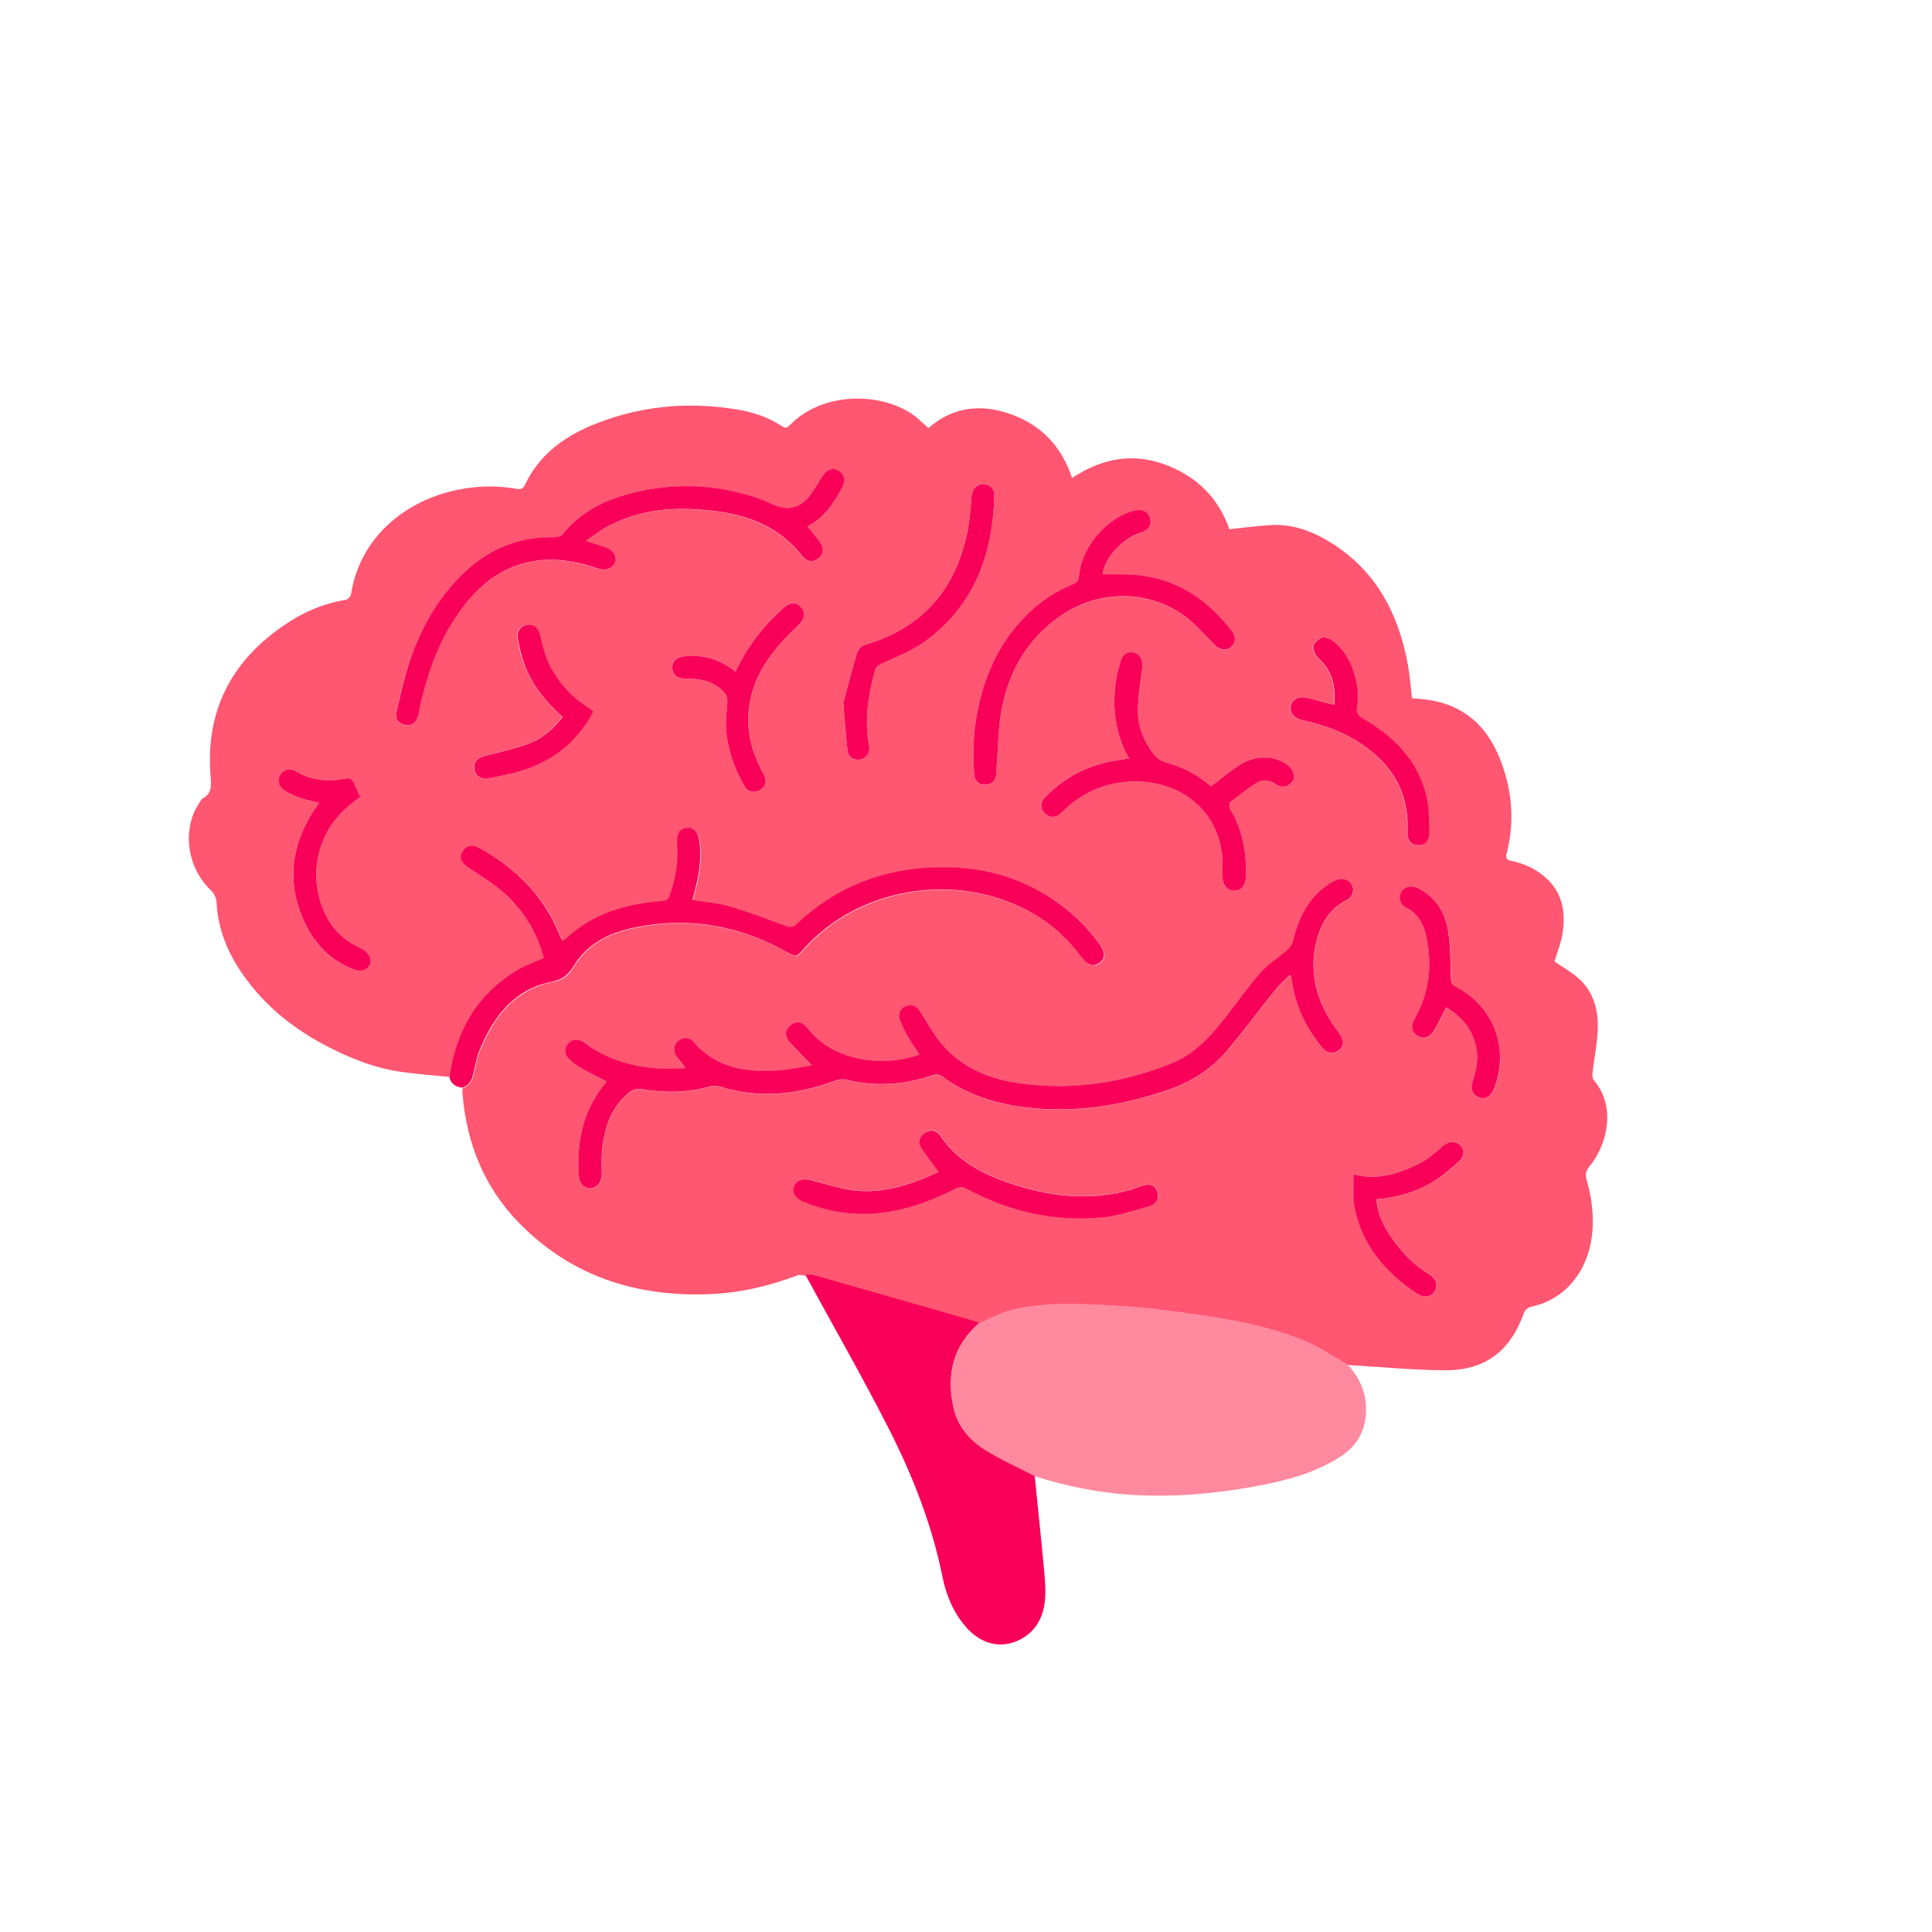 <?xml version="1.0" encoding="UTF-8"?>
<svg id="Jake_Jeffries" xmlns="http://www.w3.org/2000/svg" viewBox="0 0 120 120">
  <defs>
    <style>
      .cls-1 {
        fill: #ff5671;
      }

      .cls-2 {
        fill: #f80058;
      }

      .cls-3 {
        fill: #ff899e;
      }
    </style>
  </defs>
  <g id="pnrZ00.tif">
    <g>
      <path class="cls-1" d="M27.93,66.89c-1-.1-1.99-.17-2.98-.31-1.71-.24-3.29-.88-4.8-1.68-2.18-1.16-4.02-2.71-5.35-4.8-.79-1.24-1.28-2.59-1.35-4.08-.01-.25-.17-.55-.35-.72-1.5-1.42-1.82-3.84-.7-5.46.05-.08.1-.19.17-.23.6-.32.56-.82.51-1.41-.32-3.99,1.24-7.09,4.53-9.34,1.17-.81,2.44-1.37,3.85-1.6.13-.02.32-.2.34-.33.54-3.59,3.46-5.94,6.85-6.55,1.14-.21,2.28-.22,3.42-.02.24.04.4.04.53-.24.85-1.8,2.33-2.93,4.11-3.68,2.91-1.22,5.94-1.52,9.05-1.01.99.16,1.95.47,2.8,1.04.21.14.31.12.48-.05,2.02-2.08,5.55-2.08,7.6-.71.35.24.65.55,1.03.88,1.52-1.34,3.3-1.53,5.18-.84,1.84.68,3.09,1.98,3.74,3.94,1.79-1.19,3.69-1.59,5.73-.85,1.99.72,3.36,2.08,4.04,4.03.85-.09,1.65-.19,2.45-.25,1.29-.1,2.47.28,3.56.91,3,1.73,4.48,4.48,5.08,7.78.12.67.17,1.35.25,2.06.42.04.84.06,1.26.14,2.54.48,3.84,2.22,4.52,4.54.49,1.65.53,3.33.09,5-.09.33.13.38.35.43.74.16,1.42.47,2,.96,1.14.96,1.35,2.22,1.12,3.6-.1.59-.33,1.15-.49,1.68.52.36,1.13.69,1.61,1.15.82.8,1.11,1.87,1.08,2.98-.02.94-.23,1.88-.33,2.82-.02.15.02.36.12.47,1.34,1.6.82,3.93-.3,5.3-.22.27-.28.48-.19.81.33,1.14.48,2.31.34,3.49-.26,2.16-1.61,3.99-3.81,4.43-.16.03-.36.22-.42.38-.82,2.34-2.39,3.57-4.87,3.56-2.02-.01-4.04-.21-6.05-.33-.93-.52-1.81-1.13-2.79-1.53-2.7-1.08-5.58-1.46-8.45-1.84-1.91-.25-3.83-.36-5.76-.41-1.2-.03-2.41.08-3.59.3-.79.15-1.53.58-2.29.89-.21-.07-.42-.14-.63-.2-3.24-.93-6.48-1.86-9.72-2.78-.13-.04-.29.02-.44.03-.17-.01-.37-.08-.52-.03-1.75.67-3.56,1.09-5.44,1.17-4.56.19-8.6-1.1-11.84-4.4-2.2-2.24-3.31-5.03-3.54-8.16,0-.08.01-.16.02-.24.37-.14.58-.39.67-.79.12-.59.25-1.19.49-1.74.85-1.97,2.11-3.57,4.33-4.03.71-.14,1.07-.39,1.44-1.01.84-1.39,2.25-2.07,3.78-2.38,3.31-.68,6.46-.15,9.42,1.5.62.34.62.35,1.07-.16,3.43-3.84,9.36-4.78,13.9-2.41,1.32.69,2.42,1.64,3.31,2.84.44.59.79.7,1.18.42.37-.27.38-.67-.07-1.25-.38-.49-.77-.98-1.22-1.4-2.49-2.33-5.46-3.38-8.85-3.28-3.33.1-6.26,1.23-8.69,3.54-.22.21-.39.2-.66.1-1.16-.43-2.32-.87-3.51-1.22-.73-.21-1.5-.26-2.29-.39.04-.16.08-.32.12-.47.29-1.05.46-2.12.31-3.21-.08-.55-.36-.84-.76-.8-.45.04-.68.37-.62.94.11,1.12-.09,2.19-.45,3.24-.09.26-.24.34-.52.37-2.21.19-4.27.76-5.93,2.33-.05.05-.13.08-.22.13-.08-.15-.14-.28-.2-.41-.98-2.37-2.68-4.08-4.89-5.31-.52-.29-.91-.21-1.14.23-.2.37-.02.7.45,1,.69.45,1.4.89,2.03,1.42,1.31,1.11,2.15,2.54,2.6,4.15-.59.26-1.19.46-1.71.78-2.47,1.51-3.75,3.78-4.15,6.6ZM80.11,60.56c.06.09.09.11.1.13.02.11.04.22.06.33.24,1.54.9,2.88,1.88,4.07.3.36.69.41,1.01.16.33-.27.36-.6.07-1.01-.15-.21-.31-.41-.45-.62-1.1-1.67-1.5-3.48-.93-5.42.29-.97.82-1.79,1.78-2.27.41-.21.53-.62.34-.97-.2-.36-.57-.47-.99-.27-.17.08-.34.18-.5.28-1.19.83-1.82,2.01-2.13,3.4-.05.21-.16.45-.32.59-.57.51-1.23.92-1.74,1.48-.77.87-1.43,1.83-2.15,2.75-.91,1.16-1.88,2.27-3.29,2.84-3.07,1.26-6.27,1.73-9.56,1.26-1.78-.25-3.43-.93-4.67-2.3-.57-.63-.97-1.41-1.44-2.13-.24-.37-.57-.5-.93-.34-.35.16-.49.53-.31.93.17.38.36.75.56,1.11.19.32.4.63.62.95-2.1.79-5.34.49-6.95-1.65-.3-.41-.71-.45-1.04-.18-.37.3-.41.67-.05,1.08.41.48.87.92,1.36,1.42-.68.11-1.34.26-2,.31-2.02.15-3.92-.1-5.35-1.77-.26-.3-.62-.33-.94-.06-.31.25-.35.65-.11.98.16.23.35.44.56.7-.12.02-.18.03-.23.03-2.21.12-4.28-.25-6.1-1.62-.34-.26-.73-.22-.98.09-.25.31-.23.7.09.98.25.22.52.42.81.59.49.28,1,.52,1.51.78-1.46,1.72-1.91,3.72-1.73,5.9.04.45.37.76.73.73.43-.04.7-.41.69-.87-.01-.6-.04-1.22.05-1.81.18-1.21.56-2.36,1.55-3.19.27-.23.53-.35.9-.29,1.43.24,2.85.23,4.26-.18.18-.05.42-.03.61.03,2.4.75,4.75.49,7.08-.36.24-.09.54-.13.78-.07,1.82.45,3.6.29,5.37-.3.15-.05.39-.03.51.06,1.55,1.18,3.33,1.72,5.22,1.95,2.9.36,5.72-.08,8.48-.96,1.64-.53,3.08-1.39,4.18-2.74.97-1.2,1.91-2.43,2.88-3.64.25-.32.57-.58.86-.88ZM50.15,32.71c1.05-.53,1.63-1.44,2.14-2.41.2-.38.21-.74-.17-1.02-.35-.26-.75-.14-1.05.31-.29.44-.53.91-.87,1.31-.6.72-1.37.85-2.22.44-.2-.1-.4-.2-.61-.27-2.89-1.06-5.83-1.15-8.77-.25-1.44.44-2.72,1.18-3.68,2.39-.09.12-.32.18-.48.17-2.13-.05-3.97.66-5.53,2.11-1.68,1.56-2.76,3.49-3.49,5.63-.35,1.02-.57,2.08-.81,3.14-.09.39.12.68.53.77.41.08.7-.11.81-.54.05-.2.08-.41.13-.61.5-2.21,1.28-4.31,2.65-6.14.96-1.28,2.15-2.26,3.72-2.72,1.62-.47,3.18-.2,4.74.32.45.15.86-.02.99-.4.13-.37-.09-.76-.54-.92-.37-.13-.74-.24-1.27-.41.54-.36.96-.7,1.43-.94,1.58-.82,3.28-1.11,5.05-1.04,2.68.11,5.2.65,6.98,2.93.27.35.65.38.97.15.31-.23.39-.62.15-.97-.23-.34-.51-.65-.81-1.02ZM68.5,35.67c.07-.97,1.22-2.22,2.33-2.57.51-.16.72-.47.6-.9-.12-.42-.49-.6-.99-.47-1.69.43-3.26,2.27-3.42,4.03-.03.3-.12.44-.4.55-1.22.48-2.25,1.25-3.15,2.21-1.41,1.51-2.23,3.32-2.68,5.31-.32,1.41-.4,2.84-.28,4.27.03.41.29.67.68.66.37-.01.66-.22.69-.65,0-.14,0-.29.02-.43.1-1.22.08-2.46.32-3.65.47-2.38,1.63-4.37,3.67-5.78,2.3-1.58,5.35-1.64,7.63-.02.72.51,1.29,1.22,1.92,1.84.31.31.72.38,1.02.13.28-.23.34-.63.09-.94-1.52-1.98-3.43-3.31-5.98-3.54-.68-.06-1.36-.03-2.07-.04ZM70.13,47.11c-.17.03-.31.05-.45.07-1.83.23-3.43.96-4.72,2.29-.36.37-.37.74-.06,1.05.3.3.7.28,1.06-.07,1.21-1.23,2.69-1.87,4.41-1.91,2.63-.06,5.03,1.42,5.5,4.29.09.56.06,1.14.07,1.71.01.45.26.75.68.78.38.03.67-.22.74-.65.02-.13.03-.25.03-.38.02-1.43-.23-2.79-.98-4.03-.07-.11-.06-.38.02-.45.54-.43,1.09-.87,1.69-1.22.35-.21.76-.12,1.13.12.18.11.47.19.65.12.2-.08.46-.33.47-.52.01-.24-.14-.57-.32-.73-.79-.67-2.03-.7-3.05-.07-.61.38-1.17.87-1.78,1.33-.08-.06-.19-.15-.3-.24-.74-.58-1.56-.98-2.46-1.23-.28-.08-.59-.25-.77-.48-.61-.78-1.01-1.69-1.01-2.69,0-.91.16-1.83.27-2.74.06-.47-.12-.85-.53-.93-.43-.08-.7.14-.82.54-.1.34-.2.67-.26,1.02-.29,1.75-.12,3.43.79,5.02ZM58.3,72.78c-1.61.75-3.35,1.37-5.25,1.15-.91-.1-1.79-.4-2.68-.64-.5-.13-.9,0-1.04.39-.13.37.07.74.53.93,1.2.5,2.45.78,3.76.78,2.03,0,3.88-.64,5.67-1.53.3-.15.52-.16.83,0,2.61,1.39,5.39,2.03,8.34,1.75,1-.09,1.98-.44,2.96-.71.45-.13.61-.52.47-.9-.14-.4-.47-.52-.93-.36-.24.08-.48.18-.72.25-2.58.73-5.12.42-7.6-.44-1.68-.58-3.22-1.39-4.24-2.94-.22-.34-.57-.39-.93-.16-.35.22-.46.6-.23.95.33.5.71.98,1.07,1.47ZM52.38,43.67c.08.95.13,1.94.26,2.93.05.44.41.65.79.57.4-.08.63-.42.55-.86-.3-1.57-.06-3.1.35-4.62.08-.29.24-.39.49-.5.86-.4,1.78-.74,2.55-1.29,3.13-2.23,4.3-5.44,4.39-9.15,0-.41-.31-.7-.7-.69-.4,0-.67.32-.71.75-.06.73-.11,1.46-.25,2.18-.72,3.62-2.81,6.02-6.39,7.07-.19.05-.41.27-.46.45-.31,1.02-.57,2.05-.87,3.16ZM82.87,43.79c-.24-.06-.4-.09-.55-.13-.4-.1-.8-.22-1.2-.32-.47-.11-.85.08-.96.47-.11.39.12.74.58.88.17.05.34.09.51.13,1.76.42,3.34,1.16,4.6,2.49,1.16,1.22,1.63,2.7,1.55,4.38-.02.49.21.77.62.8.43.03.74-.23.73-.74-.01-.78,0-1.57-.18-2.32-.53-2.22-2.03-3.71-3.95-4.81-.32-.18-.41-.35-.36-.71.06-.39.07-.8.02-1.19-.15-1.1-.56-2.1-1.43-2.84-.19-.16-.5-.33-.71-.28-.23.05-.55.31-.59.52-.04.23.13.59.32.76.87.78,1.08,1.74.98,2.91ZM89.83,62.57c.72.45,1.3.98,1.64,1.76.4.93.34,1.85.03,2.79-.17.51-.02.92.36,1.05.41.15.77-.07.97-.59.93-2.47-.04-5.03-2.38-6.27-.28-.15-.31-.3-.32-.59-.03-1-.02-2.01-.19-2.98-.2-1.12-.8-2.04-1.87-2.57-.42-.21-.84-.1-1.03.27-.18.35-.07.77.34.97.68.33,1.03.92,1.18,1.6.43,1.83.27,3.6-.67,5.27-.25.44-.21.82.14,1.05.36.24.78.13,1.05-.31.27-.45.49-.92.76-1.44ZM22.38,49.5c-.13-.28-.28-.55-.38-.83-.12-.32-.29-.37-.62-.3-1.04.21-2.06.13-2.99-.46-.36-.22-.76-.12-.97.19-.2.31-.13.74.22.97.32.2.67.37,1.03.5.35.13.73.2,1.14.3-.12.17-.21.3-.29.43-1.58,2.43-1.76,4.94-.34,7.49.63,1.15,1.59,1.99,2.84,2.44.58.21,1.13-.19.98-.73-.06-.23-.32-.48-.55-.59-.84-.38-1.53-.92-2.01-1.7-1.45-2.41-.87-5.52,1.35-7.26.19-.15.38-.28.59-.45ZM45.68,41.72c-.94-.76-1.97-1.07-3.12-.96-.55.05-.83.33-.8.75.03.43.32.64.89.64.91,0,1.75.16,2.37.91.11.13.16.34.16.51,0,.4-.09.79-.09,1.19-.02,1.48.43,2.83,1.16,4.08.2.34.54.46.91.25.35-.19.48-.5.32-.89-.07-.16-.16-.31-.24-.47-.58-1.16-.88-2.39-.73-3.69.2-1.67,1.03-3.03,2.12-4.25.32-.36.68-.68,1.01-1.02.35-.36.39-.75.11-1.06-.29-.33-.64-.32-1.05.02-.1.08-.19.17-.28.26-1.13,1.05-2.05,2.26-2.74,3.73ZM84.08,72.94c.02.74-.06,1.41.06,2.03.45,2.39,1.93,4.07,3.9,5.38.45.3.88.2,1.08-.16.21-.39.1-.78-.35-1.05-1.07-.65-1.9-1.55-2.55-2.6-.38-.62-.69-1.27-.71-2.05,1.28-.11,2.44-.45,3.49-1.08.61-.36,1.16-.84,1.67-1.32.35-.33.29-.74-.02-1.01-.31-.26-.67-.18-1.03.12-.46.39-.92.81-1.45,1.07-1.24.61-2.53,1.07-4.08.67ZM34.94,44.53c-.63.77-1.33,1.39-2.22,1.7-.84.29-1.7.5-2.57.71-.52.13-.78.4-.71.84.07.42.44.64.95.55.58-.11,1.16-.22,1.72-.38,2.1-.58,3.69-1.81,4.72-3.76-.11-.09-.2-.17-.31-.24-1-.62-1.78-1.47-2.33-2.49-.31-.57-.49-1.23-.63-1.87-.11-.51-.32-.81-.77-.79-.43.02-.75.38-.65.88.12.65.27,1.31.54,1.91.5,1.14,1.29,2.07,2.24,2.94Z"/>
      <path class="cls-3" d="M60.83,82.17c.76-.31,1.5-.74,2.29-.89,1.18-.22,2.39-.33,3.59-.3,1.92.05,3.85.16,5.76.41,2.86.37,5.74.75,8.45,1.84.98.39,1.86,1.01,2.79,1.53.77.85,1.19,1.8,1.13,2.98-.05,1.17-.55,2.03-1.49,2.67-1.65,1.11-3.54,1.57-5.45,1.92-2.56.47-5.14.68-7.73.51-2.01-.14-3.97-.53-5.89-1.15-1.03-.53-2.09-1-3.07-1.61-.98-.61-1.72-1.5-1.98-2.65-.45-2.03-.03-3.84,1.61-5.25Z"/>
      <path class="cls-2" d="M60.83,82.17c-1.64,1.41-2.06,3.22-1.61,5.25.25,1.15,1,2.04,1.98,2.65.98.61,2.04,1.08,3.07,1.61.19,1.94.4,3.88.58,5.83.06.66.12,1.34.04,1.99-.12,1.05-.63,1.91-1.62,2.38-1.16.55-2.37.21-3.26-.81-.8-.92-1.25-2.01-1.48-3.17-.66-3.26-1.87-6.31-3.37-9.25-1.63-3.19-3.41-6.3-5.12-9.44.15-.01.31-.07.44-.03,3.24.92,6.48,1.85,9.72,2.78.21.06.42.13.63.2Z"/>
      <path class="cls-2" d="M27.93,66.89c.39-2.82,1.68-5.09,4.15-6.6.52-.32,1.12-.52,1.71-.78-.44-1.62-1.29-3.04-2.6-4.15-.63-.53-1.34-.97-2.03-1.42-.47-.31-.65-.63-.45-1,.23-.43.62-.52,1.14-.23,2.21,1.23,3.91,2.94,4.89,5.31.05.13.12.25.2.41.09-.05.16-.08.22-.13,1.67-1.57,3.72-2.15,5.93-2.33.28-.02.44-.1.52-.37.36-1.05.55-2.12.45-3.24-.05-.57.17-.9.62-.94.41-.03.69.25.76.8.15,1.09-.02,2.16-.31,3.21-.04.15-.08.3-.12.47.79.13,1.56.18,2.29.39,1.19.35,2.35.79,3.51,1.22.27.1.44.11.66-.1,2.43-2.31,5.36-3.45,8.69-3.54,3.39-.1,6.37.95,8.85,3.28.45.42.85.91,1.22,1.4.45.58.44.98.07,1.25-.39.28-.74.17-1.18-.42-.89-1.2-1.99-2.15-3.31-2.84-4.54-2.37-10.47-1.43-13.9,2.41-.45.51-.45.5-1.07.16-2.96-1.65-6.1-2.18-9.42-1.5-1.53.31-2.94.99-3.78,2.38-.37.61-.74.86-1.44,1.01-2.22.45-3.48,2.06-4.33,4.03-.24.55-.36,1.15-.49,1.74-.09.41-.3.65-.67.79-.41-.05-.71-.24-.8-.67Z"/>
      <path class="cls-2" d="M80.11,60.56c-.29.3-.61.56-.86.88-.97,1.21-1.9,2.44-2.88,3.64-1.1,1.36-2.54,2.22-4.18,2.74-2.76.89-5.58,1.32-8.48.96-1.89-.23-3.68-.78-5.22-1.95-.12-.09-.36-.11-.51-.06-1.76.6-3.54.75-5.37.3-.24-.06-.54-.02-.78.07-2.32.85-4.67,1.11-7.08.36-.19-.06-.42-.08-.61-.03-1.41.41-2.83.42-4.26.18-.38-.06-.64.06-.9.29-.99.84-1.37,1.98-1.55,3.19-.09.59-.06,1.21-.05,1.81,0,.46-.26.83-.69.87-.36.03-.69-.28-.73-.73-.17-2.18.27-4.18,1.73-5.9-.51-.26-1.02-.5-1.51-.78-.29-.16-.56-.37-.81-.59-.32-.28-.34-.67-.09-.98.25-.3.64-.34.98-.09,1.81,1.36,3.89,1.74,6.1,1.62.06,0,.11-.02.23-.03-.21-.26-.39-.48-.56-.7-.24-.33-.2-.73.11-.98.33-.26.69-.24.94.06,1.43,1.67,3.33,1.92,5.35,1.77.66-.05,1.32-.2,2-.31-.49-.51-.94-.95-1.36-1.42-.36-.41-.32-.78.05-1.08.33-.27.73-.22,1.04.18,1.61,2.14,4.84,2.44,6.95,1.65-.21-.32-.43-.63-.62-.95-.21-.36-.4-.73-.56-1.11-.18-.4-.04-.77.31-.93.36-.17.69-.04.93.34.47.72.87,1.5,1.44,2.13,1.24,1.37,2.88,2.05,4.67,2.3,3.29.47,6.48,0,9.56-1.26,1.41-.58,2.38-1.68,3.29-2.84.72-.91,1.38-1.88,2.15-2.75.5-.56,1.17-.97,1.74-1.48.16-.14.27-.38.32-.59.32-1.38.94-2.57,2.13-3.4.16-.11.32-.2.5-.28.42-.19.79-.08.99.27.19.35.07.76-.34.97-.95.48-1.49,1.3-1.78,2.27-.57,1.95-.17,3.75.93,5.42.14.21.3.41.45.62.29.41.26.75-.07,1.01-.32.25-.71.2-1.01-.16-.99-1.19-1.65-2.54-1.88-4.07-.02-.11-.04-.22-.06-.33,0-.03-.03-.05-.1-.13Z"/>
      <path class="cls-2" d="M50.15,32.71c.3.38.58.68.81,1.02.24.35.16.74-.15.97-.33.24-.7.2-.97-.15-1.78-2.28-4.29-2.82-6.98-2.93-1.76-.07-3.47.22-5.05,1.04-.47.24-.89.58-1.43.94.53.17.9.28,1.27.41.45.16.67.55.54.92-.13.37-.54.55-.99.4-1.55-.52-3.12-.79-4.74-.32-1.57.45-2.76,1.44-3.72,2.72-1.38,1.83-2.15,3.92-2.65,6.14-.05.2-.07.41-.13.61-.12.43-.4.62-.81.54-.41-.08-.62-.37-.53-.77.24-1.05.47-2.12.81-3.14.72-2.14,1.81-4.08,3.49-5.63,1.55-1.44,3.39-2.16,5.53-2.11.16,0,.39-.06.48-.17.96-1.21,2.24-1.95,3.68-2.39,2.94-.9,5.87-.81,8.77.25.21.08.41.18.61.27.85.4,1.62.28,2.22-.44.33-.4.58-.87.87-1.31.29-.45.69-.57,1.05-.31.38.28.37.64.17,1.02-.51.96-1.09,1.87-2.14,2.41Z"/>
      <path class="cls-2" d="M68.5,35.67c.71.01,1.4-.02,2.07.04,2.55.23,4.46,1.56,5.98,3.54.24.32.19.72-.09.94-.3.25-.71.18-1.02-.13-.63-.63-1.21-1.33-1.92-1.84-2.28-1.62-5.33-1.56-7.63.02-2.04,1.41-3.2,3.4-3.67,5.78-.23,1.19-.22,2.43-.32,3.65-.01.14,0,.29-.02.43-.03.43-.32.64-.69.65-.39.01-.65-.24-.68-.66-.12-1.44-.04-2.87.28-4.27.45-1.99,1.27-3.8,2.68-5.31.89-.96,1.93-1.72,3.15-2.21.28-.11.38-.26.4-.55.16-1.76,1.73-3.6,3.42-4.03.5-.13.88.05.99.47.12.43-.09.75-.6.9-1.11.35-2.26,1.6-2.33,2.57Z"/>
      <path class="cls-2" d="M70.13,47.11c-.91-1.59-1.07-3.27-.79-5.02.06-.34.16-.68.26-1.02.12-.41.39-.63.82-.54.4.08.58.46.53.93-.11.91-.28,1.83-.27,2.74,0,.99.4,1.9,1.01,2.69.18.23.49.4.77.48.91.25,1.73.65,2.46,1.23.11.09.22.18.3.24.61-.46,1.16-.94,1.78-1.33,1.02-.64,2.26-.6,3.05.07.19.16.34.49.32.73-.01.19-.27.44-.47.52-.18.07-.47,0-.65-.12-.37-.24-.78-.33-1.13-.12-.6.35-1.14.79-1.69,1.22-.08.06-.09.34-.02.45.75,1.25,1,2.6.98,4.03,0,.13,0,.26-.03.38-.07.43-.36.68-.74.65-.41-.03-.66-.33-.68-.78-.01-.57.02-1.15-.07-1.71-.47-2.86-2.88-4.35-5.5-4.29-1.71.04-3.19.68-4.41,1.91-.35.36-.75.37-1.06.07-.31-.31-.3-.69.06-1.05,1.3-1.33,2.89-2.06,4.72-2.29.14-.02.28-.04.45-.07Z"/>
      <path class="cls-2" d="M58.3,72.78c-.36-.49-.73-.96-1.07-1.47-.23-.35-.12-.74.23-.95.35-.22.7-.17.93.16,1.02,1.55,2.56,2.36,4.24,2.94,2.49.86,5.02,1.17,7.6.44.24-.07.48-.17.72-.25.47-.16.79-.04.93.36.14.38-.02.77-.47.9-.98.27-1.96.62-2.96.71-2.94.28-5.73-.36-8.34-1.75-.31-.17-.53-.16-.83,0-1.79.89-3.64,1.53-5.67,1.53-1.31,0-2.56-.28-3.76-.78-.46-.19-.66-.56-.53-.93.14-.4.54-.52,1.04-.39.89.23,1.78.53,2.68.64,1.9.22,3.64-.4,5.25-1.15Z"/>
      <path class="cls-2" d="M52.38,43.67c.3-1.11.56-2.14.87-3.16.06-.18.27-.39.46-.45,3.58-1.05,5.67-3.45,6.39-7.07.14-.71.19-1.45.25-2.18.04-.43.31-.74.71-.75.38,0,.71.28.7.69-.09,3.71-1.26,6.92-4.39,9.15-.77.55-1.68.89-2.55,1.29-.25.12-.41.21-.49.5-.41,1.52-.65,3.05-.35,4.62.08.44-.15.78-.55.86-.38.07-.74-.13-.79-.57-.12-.99-.18-1.98-.26-2.93Z"/>
      <path class="cls-2" d="M82.87,43.79c.1-1.17-.11-2.13-.98-2.91-.19-.17-.36-.53-.32-.76.04-.21.35-.47.59-.52.21-.04.52.12.71.28.87.74,1.27,1.74,1.43,2.84.05.39.04.8-.02,1.19-.05.35.04.52.36.71,1.92,1.1,3.41,2.59,3.95,4.81.18.75.17,1.54.18,2.32,0,.51-.3.77-.73.74-.41-.03-.65-.31-.62-.8.08-1.67-.39-3.16-1.55-4.38-1.26-1.32-2.84-2.07-4.6-2.49-.17-.04-.34-.08-.51-.13-.46-.14-.69-.49-.58-.88.11-.39.48-.58.96-.47.4.09.8.21,1.2.32.15.04.31.07.55.13Z"/>
      <path class="cls-2" d="M89.83,62.57c-.27.52-.49.99-.76,1.44-.27.45-.69.55-1.05.31-.35-.23-.39-.61-.14-1.05.94-1.66,1.1-3.44.67-5.27-.16-.67-.5-1.27-1.18-1.6-.41-.2-.52-.62-.34-.97.19-.36.61-.47,1.03-.27,1.07.53,1.67,1.45,1.87,2.57.17.97.16,1.99.19,2.98,0,.29.04.44.32.59,2.35,1.24,3.31,3.8,2.38,6.27-.2.53-.55.75-.97.59-.38-.14-.53-.54-.36-1.05.32-.94.38-1.86-.03-2.79-.34-.78-.92-1.31-1.64-1.76Z"/>
      <path class="cls-2" d="M22.38,49.5c-.22.16-.41.3-.59.45-2.22,1.74-2.8,4.84-1.35,7.26.48.79,1.17,1.32,2.01,1.7.23.11.48.35.55.59.15.54-.4.95-.98.73-1.25-.46-2.2-1.3-2.84-2.44-1.41-2.55-1.24-5.06.34-7.49.09-.13.18-.26.29-.43-.41-.11-.78-.17-1.14-.3-.36-.13-.71-.29-1.03-.5-.35-.22-.43-.66-.22-.97.2-.31.61-.41.97-.19.94.58,1.95.66,2.99.46.33-.07.5-.02.62.3.1.28.25.54.38.83Z"/>
      <path class="cls-2" d="M45.68,41.72c.69-1.47,1.61-2.68,2.74-3.73.09-.09.18-.18.28-.26.41-.34.76-.35,1.05-.02.28.31.24.71-.11,1.06-.33.34-.69.66-1.01,1.02-1.1,1.22-1.93,2.58-2.12,4.25-.15,1.31.15,2.53.73,3.69.08.16.17.31.24.47.16.39.03.7-.32.89-.37.2-.72.08-.91-.25-.73-1.26-1.18-2.61-1.16-4.08,0-.4.09-.79.09-1.19,0-.17-.05-.38-.16-.51-.61-.74-1.46-.91-2.37-.91-.57,0-.85-.2-.89-.64-.03-.42.25-.7.8-.75,1.15-.11,2.18.2,3.12.96Z"/>
      <path class="cls-2" d="M84.08,72.94c1.55.4,2.84-.06,4.08-.67.53-.26.99-.68,1.45-1.07.35-.3.72-.37,1.03-.12.31.26.37.67.02,1.01-.52.49-1.07.96-1.67,1.32-1.05.63-2.21.97-3.49,1.08.03.77.33,1.43.71,2.05.66,1.05,1.48,1.95,2.55,2.6.45.28.57.67.35,1.05-.2.36-.63.46-1.08.16-1.97-1.3-3.44-2.99-3.9-5.38-.12-.63-.04-1.29-.06-2.03Z"/>
      <path class="cls-2" d="M34.94,44.53c-.95-.86-1.75-1.8-2.24-2.94-.26-.6-.41-1.26-.54-1.91-.09-.5.22-.85.65-.88.45-.02.66.28.77.79.14.64.32,1.3.63,1.87.55,1.02,1.33,1.87,2.33,2.49.11.07.2.15.31.24-1.03,1.96-2.63,3.18-4.72,3.76-.57.16-1.15.27-1.72.38-.51.1-.89-.13-.95-.55-.07-.45.19-.71.71-.84.86-.21,1.73-.42,2.57-.71.89-.31,1.59-.92,2.22-1.7Z"/>
    </g>
  </g>
</svg>